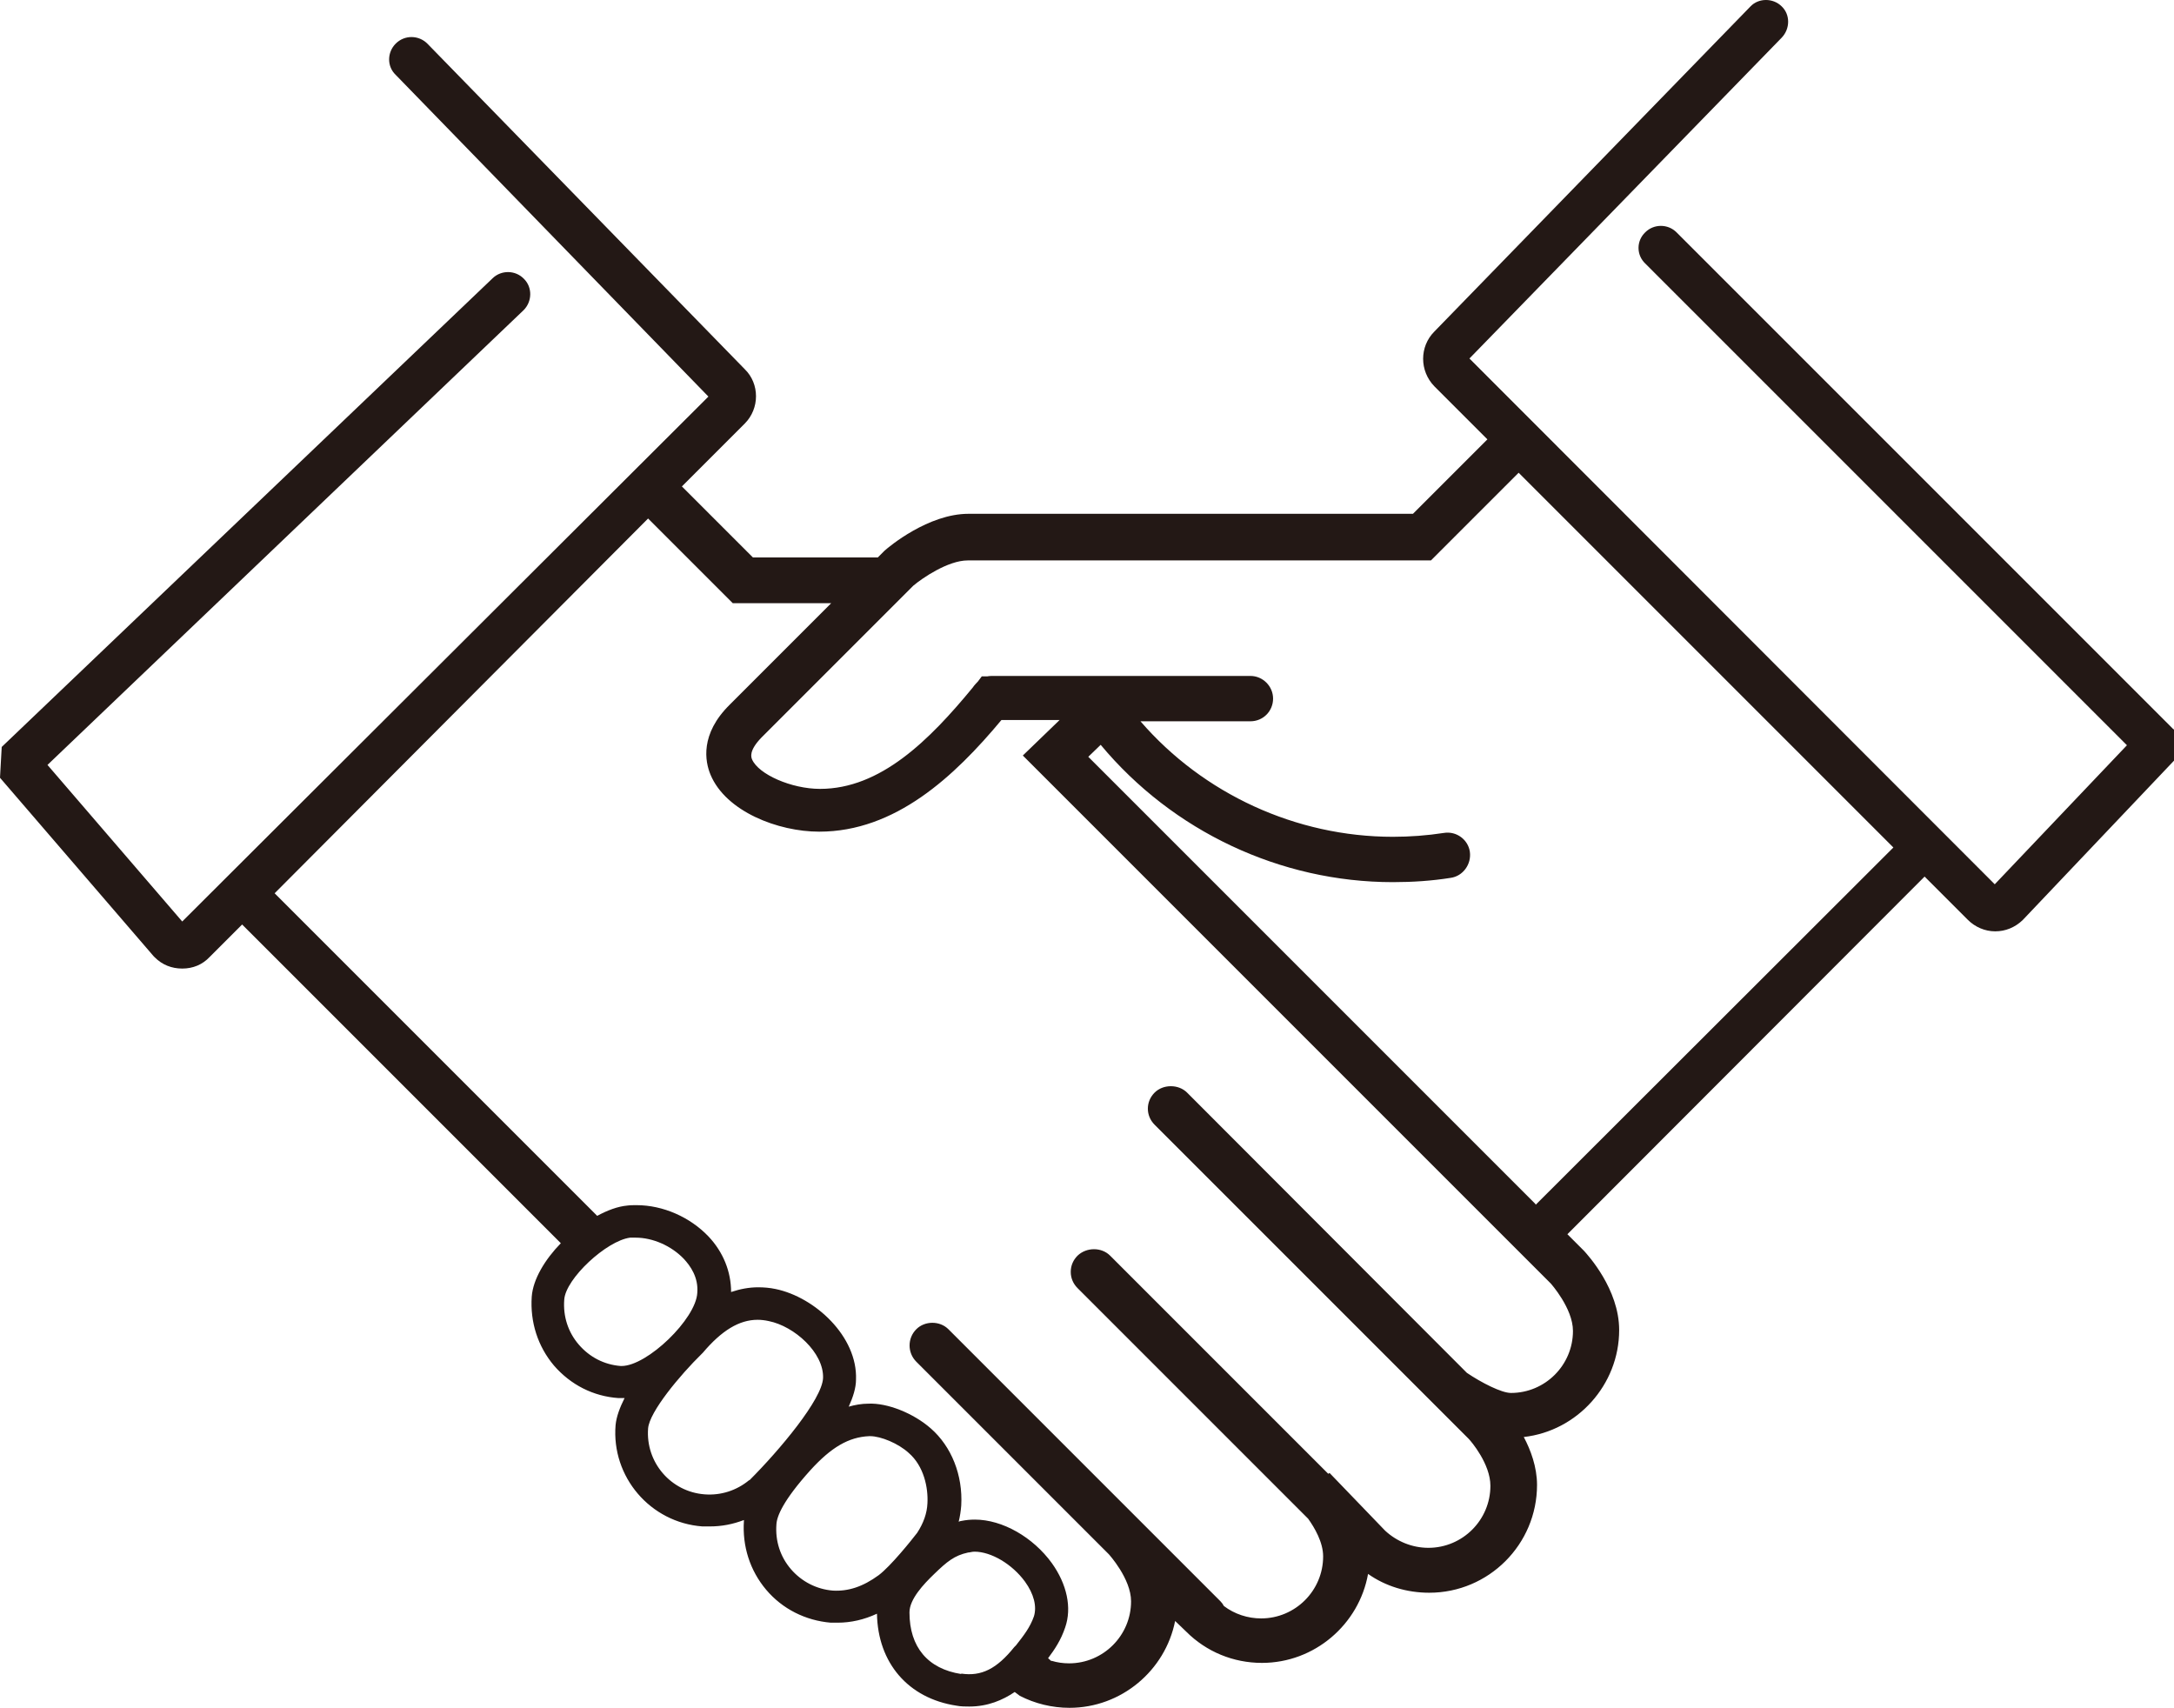 <?xml version="1.0" encoding="UTF-8"?>
<svg id="_イヤー_2" data-name="レイヤー 2" xmlns="http://www.w3.org/2000/svg" width="50.82" height="39.93" viewBox="0 0 50.82 39.93">
  <g id="_イヤー__" data-name="レイヤー １">
    <path d="M50.81,17.05l-11.62-11.62c-.2-.2-.53-.2-.73,0-.21,.2-.21,.53,0,.73l11.26,11.26-3.09,3.25-12.28-12.29L41.65,.88c.2-.21,.2-.54,0-.73-.2-.2-.54-.2-.73,0l-7.39,7.6c-.35,.35-.35,.92,0,1.28l1.24,1.24-1.74,1.74h-10.39c-.94,0-1.86,.77-1.96,.86l-.03,.03s-.04,.04-.13,.13h-2.92l-1.66-1.66,1.47-1.47c.35-.35,.35-.93,0-1.27L9.99,1.02c-.2-.2-.53-.21-.74,0-.2,.2-.21,.53,0,.73l7.31,7.52L4.26,21.54l-3.15-3.66L12.24,7.25c.2-.2,.21-.53,.01-.73-.2-.21-.53-.21-.73-.02L.04,17.46l-.04,.72,3.59,4.17,.03,.03c.17,.17,.39,.26,.64,.26s.47-.09,.64-.27l.76-.76,7.45,7.45c-.37,.38-.65,.84-.68,1.25-.04,.59,.14,1.16,.52,1.61,.39,.45,.92,.72,1.51,.76,.03,0,.06,0,.09,0,.02,0,.03,0,.05,0-.11,.22-.19,.43-.21,.63-.1,1.21,.81,2.28,2.03,2.37,.06,0,.11,0,.17,0,.28,0,.54-.05,.8-.15v.02c-.04,.59,.14,1.16,.52,1.61,.38,.45,.92,.72,1.51,.77,.05,0,.11,0,.16,0,.31,0,.62-.07,.92-.21,.02,1.15,.73,1.98,1.86,2.15,.1,.02,.21,.02,.3,.02,.43,0,.78-.15,1.06-.34l.12,.09c.35,.18,.75,.28,1.16,.28,1.21,0,2.24-.87,2.47-2.03l.26,.25c.47,.47,1.1,.73,1.77,.73,1.23,0,2.27-.9,2.48-2.08,.41,.29,.91,.44,1.43,.44,1.39,0,2.52-1.13,2.52-2.52,0-.42-.15-.82-.31-1.12,1.25-.14,2.23-1.22,2.23-2.5,0-.96-.74-1.76-.82-1.85l-.39-.39,8.35-8.36,1.01,1.01c.17,.17,.4,.27,.64,.27s.46-.09,.64-.26l3.55-3.74v-.73ZM14.54,31.93h-.03c-.39-.03-.73-.21-.98-.5-.25-.29-.37-.66-.34-1.05,.03-.49,.99-1.38,1.54-1.45,.04,0,.09,0,.13,0,.4,0,.83,.19,1.12,.49,.16,.17,.35,.44,.32,.8-.03,.61-1.17,1.71-1.77,1.71Zm2.97,2.67c-.29,.24-.66,.36-1.04,.33-.79-.06-1.38-.75-1.32-1.54,.03-.39,.75-1.25,1.25-1.74l.03-.03c.44-.52,.85-.77,1.28-.77,.08,0,.17,.01,.26,.03,.6,.12,1.29,.74,1.27,1.33-.02,.5-1.02,1.69-1.72,2.39Zm3.03,2.22c-.37,.27-.71,.38-1.07,.36-.38-.03-.73-.21-.98-.5-.25-.29-.37-.66-.34-1.05,.01-.19,.16-.56,.79-1.26,.49-.54,.9-.78,1.38-.8h.02c.25,0,.66,.17,.9,.39,.36,.31,.46,.82,.44,1.18-.01,.23-.09,.46-.24,.69-.13,.17-.62,.78-.9,.99Zm1.93,2.31c-.78-.12-1.21-.63-1.21-1.44,0-.31,.33-.66,.58-.9,.3-.29,.47-.43,.79-.5,.04,0,.09-.02,.15-.02,.39,0,.88,.29,1.18,.7,.21,.29,.28,.58,.21,.81-.09,.26-.24,.45-.42,.68l-.04,.04c-.41,.51-.77,.69-1.24,.62Zm12.85-6.57c-.22,0-.69-.24-1.03-.47l-6.54-6.55c-.2-.2-.56-.2-.76,0-.21,.21-.21,.54,0,.75l7.34,7.34c.06,.06,.51,.59,.51,1.1,0,.8-.65,1.45-1.45,1.45-.38,0-.74-.15-1.01-.4l-1.3-1.35-.03,.02-5.1-5.1c-.2-.2-.55-.2-.76,0-.1,.1-.16,.23-.16,.38s.06,.28,.16,.38l5.39,5.39c.15,.21,.35,.55,.35,.88,0,.8-.65,1.45-1.45,1.45-.31,0-.62-.1-.87-.29-.02-.04-.05-.08-.08-.11l-1.82-1.82-.13-.13h0l-4.41-4.41c-.2-.2-.55-.2-.75,0-.21,.21-.21,.55,0,.76l4.5,4.5s.52,.57,.52,1.1c0,.8-.65,1.45-1.45,1.45-.14,0-.28-.02-.41-.06,0,0,0,0,0,.01l-.08-.07c.15-.2,.3-.42,.4-.72,.16-.46,.04-1.01-.31-1.5-.44-.61-1.16-1.02-1.8-1.02-.11,0-.21,.01-.31,.03-.02,0-.05,.01-.07,.02,.03-.12,.05-.25,.06-.38,.04-.71-.23-1.38-.71-1.8-.41-.36-1.02-.6-1.46-.58-.16,0-.32,.03-.46,.07,.1-.22,.17-.44,.17-.63,.04-1.01-.96-1.93-1.88-2.12-.14-.03-.28-.04-.41-.04-.21,0-.42,.04-.63,.11,0-.47-.18-.93-.53-1.3-.43-.45-1.06-.73-1.68-.73-.07,0-.15,0-.22,.01-.22,.02-.46,.11-.7,.24l-7.54-7.54L15.15,12.12l1.98,1.98h2.3c-.89,.89-2,2-2.37,2.37-.7,.69-.58,1.33-.45,1.64,.36,.86,1.58,1.33,2.54,1.33,1.78,0,3.16-1.29,4.26-2.61h1.36l-.86,.83,12.34,12.34s.52,.58,.52,1.11c0,.8-.65,1.45-1.45,1.45Zm.57-4.42l-10.45-10.45,.29-.28c1.68,2.02,4.2,3.21,6.83,3.21,.46,0,.91-.03,1.35-.1,.29-.04,.49-.32,.45-.61-.04-.28-.31-.49-.61-.44-.39,.06-.79,.09-1.19,.09-2.26,0-4.43-1-5.9-2.7h2.57c.3,0,.53-.24,.53-.53s-.24-.53-.53-.53h-6.03s-.08,0-.12,.01h-.13l-.09,.12s-.09,.09-.12,.14c-1.02,1.24-2.16,2.37-3.57,2.37-.67,0-1.44-.34-1.59-.69-.02-.05-.08-.2,.22-.51,.61-.61,3.32-3.32,3.55-3.55,.2-.17,.81-.59,1.27-.59h10.83l2.05-2.05,8.76,8.76-8.36,8.35Z" fill="#231815"/>
  </g>
</svg>